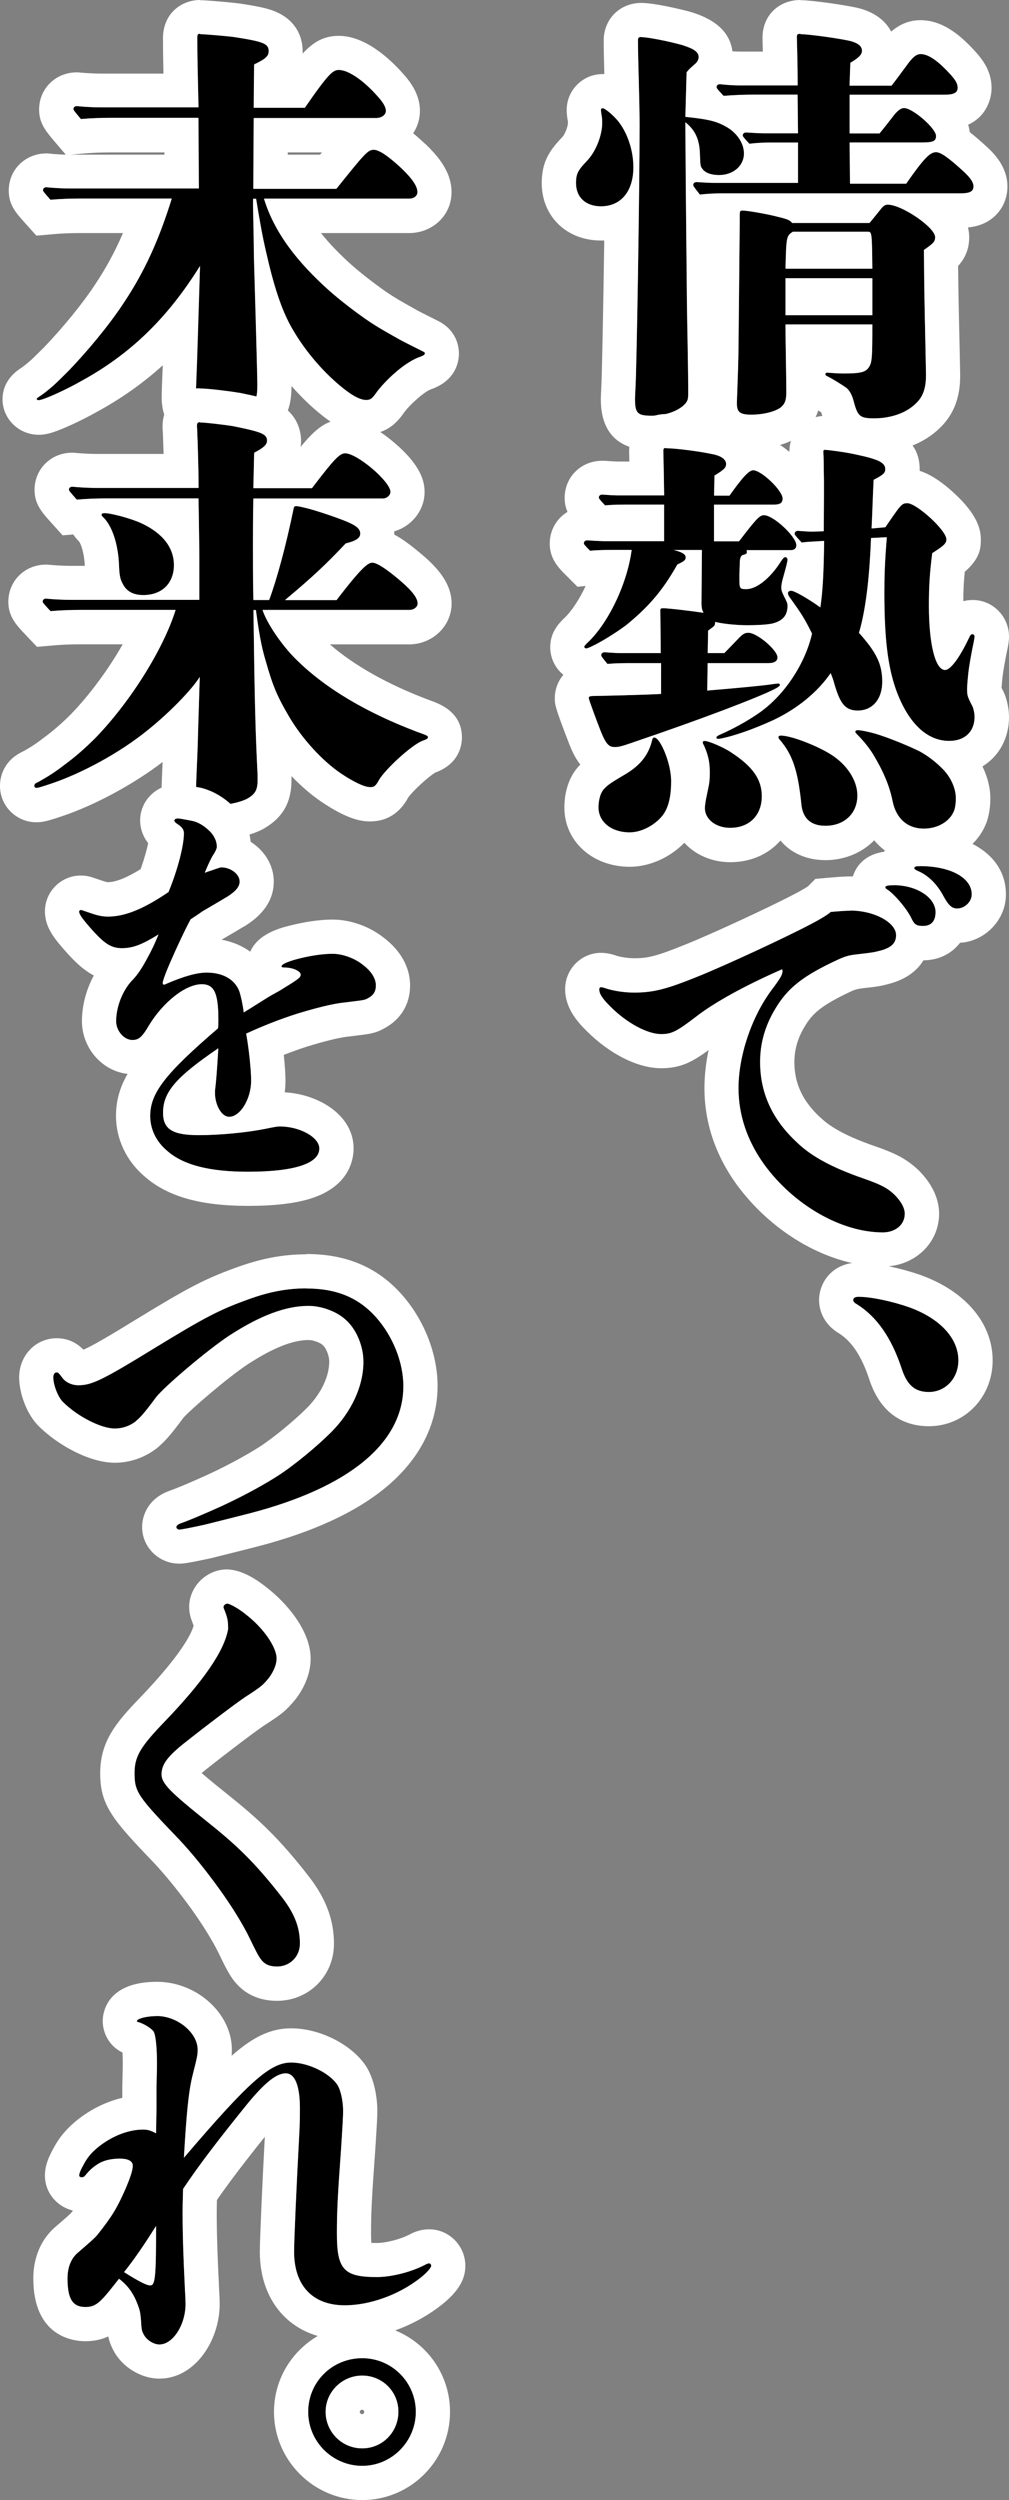 <?xml version="1.0" encoding="UTF-8"?><svg id="_レイヤー_2" xmlns="http://www.w3.org/2000/svg" viewBox="0 0 147.53 365.47"><rect x="0" y="0" width="147.53" height="365.47" fill="#808080" stroke="none"/><defs><style>.cls-1{fill:#000;}.cls-1,.cls-2{stroke-width:0px;}.cls-2{fill:#fff;}</style></defs><g id="_レイヤー_2-2"><path class="cls-1" d="M87.87,30.16c-2.25,0-3.65-1.34-3.65-3.4,0-1.34.3-1.88,1.52-3.16,1.34-1.34,2.31-3.77,2.31-5.65,0-.61-.06-.97-.12-1.28-.06-.43-.06-.49-.06-.61s.06-.24.24-.24c.36,0,1.58,1.03,2.31,1.94,1.34,1.7,2.19,4.25,2.19,6.69,0,3.52-1.82,5.71-4.74,5.71ZM100.2,17.09c3.52.36,4.68.67,6.2,1.58,1.46.91,2.37,2.37,2.37,3.77,0,1.82-1.58,3.16-3.65,3.16-1.09,0-2.01-.3-2.43-.91-.3-.36-.3-.49-.36-2.19-.06-2.07-.67-3.46-2.13-4.62,0,.97.06,9.97.24,26.98.06,4.19.18,8.99.18,12.64,0,.79-.06,1.09-.43,1.52-.91,1.03-2.86,1.76-4.92,1.76s-2.43-.36-2.43-2.43c0-.12,0-.36.06-1.46.18-2.74.61-29.17.61-38.59,0-3.71-.24-9.6-.24-12.4,0-.36.12-.49.49-.49.97,0,4.01.61,5.96,1.15,1.76.55,2.43,1.03,2.43,1.76,0,.43-.24.79-.61,1.09-.61.55-.79.67-1.15,1.15l-.18,6.5v.03ZM132.48,26.88c2.55-3.65,3.46-4.62,4.38-4.62.73,0,1.94.91,4.07,2.86,1.03.97,1.4,1.58,1.4,2.13,0,.73-.49,1.03-1.88,1.03h-34.84c-1.09,0-2.19.06-3.28.18-.91-1.15-.97-1.28-.97-1.4,0-.24.18-.43.49-.43.85.06,2.01.12,2.55.12h12.28v-5.9h-4.01c-1.03,0-2.07.06-3.1.18-.91-.97-.97-1.09-.97-1.22,0-.24.18-.43.49-.43.91.06,2.07.12,2.61.12h4.98l-.06-5.65h-6.38c-1.46,0-2.98.06-4.44.18-.97-1.03-1.03-1.15-1.03-1.28,0-.24.18-.43.49-.43.97.12,2.25.18,2.86.18h8.51c0-3.59-.12-6.62-.12-7.05s.12-.49.55-.49c1.28,0,6.02.67,7.41,1.03,1.03.3,1.58.73,1.58,1.4,0,.43-.24.91-1.7,1.76l-.12,3.34h6.14c.67-.85.97-1.28,2.19-2.92.91-1.28,1.46-1.7,2.07-1.7,1.09,0,2.43.91,4.13,2.73.97,1.03,1.28,1.58,1.28,2.19,0,.73-.55,1.03-1.88,1.03h-13.92v5.65h4.38c.55-.67.79-.97,1.88-2.37.67-.91,1.22-1.34,1.7-1.34,1.28,0,4.68,2.98,4.68,4.07,0,.79-.43.97-2.07.97h-10.57l.06,6.02h8.21l-.03.06ZM127.13,32.59c.67-.79.79-.97,1.64-2.01.36-.49.67-.67,1.03-.67,2.07,0,6.93,3.34,6.93,4.74,0,.67-.24.91-1.64,1.88.06,7.72.12,8.93.24,14.89l.06,3.04c.06,2.25-.43,3.52-1.46,4.5-1.4,1.4-3.65,2.19-6.14,2.19-2.01,0-2.37-.3-2.92-2.31-.24-.97-.55-1.64-1.09-2.13-.49-.36-2.25-1.46-2.8-1.7-.24-.12-.3-.18-.3-.3,0-.18.12-.24.3-.24.79.06,1.58.12,2.31.12,2.49,0,3.22-.18,3.71-.85.49-.73.55-1.15.55-6.32h-12.7c0,2.43.12,7.48.12,9.97,0,1.15-.24,1.7-.85,2.19-.85.61-2.55,1.03-4.25,1.03s-2.13-.36-2.13-1.7c0-.43.18-4.13.24-8.02l.18-18.6v-.79c0-.67.06-.73.43-.73.61,0,3.53.49,5.11.91,1.52.36,1.76.49,2.13.91,0,0,11.3,0,11.3,0ZM127.55,39.28c-.06-5.23-.06-5.41-.67-5.41h-10.94c-.97.61-.97.73-1.09,5.41,0,0,12.7,0,12.7,0ZM114.85,40.68v5.41h12.7v-5.41h-12.7Z"/><path class="cls-2" d="M117.04,5c1.28,0,6.02.67,7.41,1.03,1.03.3,1.58.73,1.58,1.4,0,.43-.24.91-1.7,1.76l-.12,3.34h6.14c.67-.85.97-1.28,2.19-2.92.91-1.28,1.46-1.7,2.07-1.7,1.09,0,2.43.91,4.13,2.73.97,1.03,1.28,1.58,1.28,2.19,0,.73-.55,1.03-1.88,1.03h-13.92v5.65h4.38c.55-.67.79-.97,1.88-2.37.67-.91,1.22-1.34,1.7-1.34,1.28,0,4.68,2.98,4.68,4.07,0,.79-.43.97-2.07.97h-10.57l.06,6.02h8.21c2.55-3.65,3.46-4.62,4.38-4.62.73,0,1.94.91,4.07,2.86,1.03.97,1.4,1.58,1.4,2.13,0,.73-.49,1.03-1.88,1.03h-34.85c-1.09,0-2.19.06-3.28.18-.91-1.15-.97-1.28-.97-1.4,0-.24.18-.43.49-.43.85.06,2.01.12,2.55.12h12.28v-5.9h-4.01c-1.03,0-2.07.06-3.1.18-.91-.97-.97-1.09-.97-1.22,0-.24.18-.43.49-.43.91.06,2.07.12,2.61.12h4.98l-.06-5.65h-6.38c-1.46,0-2.98.06-4.44.18-.97-1.03-1.03-1.15-1.03-1.28,0-.24.18-.43.49-.43.97.12,2.25.18,2.86.18h8.51c0-3.59-.12-6.62-.12-7.05s.12-.49.55-.49M93.76,5.43c.97,0,4.01.61,5.96,1.15,1.76.55,2.43,1.03,2.43,1.76,0,.43-.24.79-.61,1.09-.61.55-.79.67-1.15,1.15l-.18,6.5c3.52.36,4.68.67,6.2,1.58,1.46.91,2.37,2.37,2.37,3.77,0,1.82-1.58,3.16-3.65,3.16-1.09,0-2.01-.3-2.43-.91-.3-.36-.3-.49-.36-2.19-.06-2.07-.67-3.46-2.13-4.62,0,.97.06,9.97.24,26.98.06,4.19.18,8.99.18,12.64,0,.79-.06,1.09-.43,1.52-.91,1.03-2.86,1.76-4.92,1.76s-2.43-.36-2.43-2.43c0-.12,0-.36.06-1.46.18-2.74.61-29.17.61-38.59,0-3.71-.24-9.6-.24-12.4,0-.36.12-.49.49-.49M88.11,15.82c.36,0,1.58,1.03,2.31,1.94,1.34,1.7,2.19,4.25,2.19,6.69,0,3.52-1.82,5.71-4.74,5.71-2.25,0-3.65-1.34-3.65-3.4,0-1.34.3-1.88,1.52-3.16,1.34-1.34,2.31-3.77,2.31-5.65,0-.61-.06-.97-.12-1.28-.06-.43-.06-.49-.06-.61s.06-.24.24-.24M129.8,29.92c2.07,0,6.93,3.34,6.93,4.74,0,.67-.24.91-1.64,1.88.06,7.72.12,8.93.24,14.89l.06,3.04c.06,2.25-.43,3.52-1.46,4.5-1.4,1.4-3.65,2.19-6.14,2.19-2.01,0-2.37-.3-2.92-2.31-.24-.97-.55-1.64-1.09-2.13-.49-.36-2.25-1.46-2.8-1.7-.24-.12-.3-.18-.3-.3,0-.18.12-.24.3-.24.79.06,1.58.12,2.31.12,2.49,0,3.22-.18,3.71-.85.49-.73.55-1.15.55-6.32h-12.7c0,2.43.12,7.48.12,9.97,0,1.15-.24,1.7-.85,2.19-.85.61-2.55,1.03-4.25,1.03s-2.13-.36-2.13-1.7c0-.43.18-4.13.24-8.02l.18-18.6v-.79c0-.67.06-.73.43-.73.61,0,3.53.49,5.11.91,1.52.36,1.76.49,2.13.91h11.3c.67-.79.79-.97,1.64-2.01.36-.49.67-.67,1.03-.67M114.85,39.28h12.7c-.06-5.23-.06-5.41-.67-5.41h-10.94c-.97.61-.97.73-1.09,5.41M114.85,46.08h12.7v-5.41h-12.7v5.41M117.04,0c-3.21,0-5.55,2.31-5.55,5.49,0,.13,0,.46.02.95,0,.31.02.68.03,1.1h-3.44c-.22,0-.6-.01-1.01-.04-.34-2.67-2.32-4.58-5.9-5.69l-.06-.02-.06-.02c-1.49-.42-5.41-1.34-7.31-1.34-3.13,0-5.49,2.36-5.49,5.49,0,1.24.04,3.01.09,4.91h-.26c-2.89,0-5.24,2.35-5.24,5.24,0,.46.03.78.11,1.31l.02.14.03.14c.02.09.02.12.02.29,0,.58-.46,1.73-.85,2.12l-.04.04-.04.04c-1.84,1.93-2.9,3.63-2.9,6.61,0,4.87,3.64,8.4,8.65,8.4.16,0,.33,0,.49,0-.14,9.88-.34,19.96-.43,21.42v.06c-.06,1.14-.07,1.48-.07,1.74,0,4.86,2.57,7.43,7.43,7.43,3.37,0,6.49-1.18,8.42-3.18,1.04,1.73,2.98,3,6.17,3,2.76,0,5.44-.73,7.16-1.97l.11-.08.11-.08c1.36-1.09,2.04-2.37,2.38-3.5.15.09.3.19.45.28,1.16,4.13,3.47,5.89,7.71,5.89,3.8,0,7.3-1.31,9.62-3.6,2.79-2.67,3.04-5.97,2.97-8.22l-.06-3c-.03-1.41-.05-2.55-.08-3.58-.06-2.86-.11-4.76-.15-8.89.9-.99,1.62-2.31,1.62-4.2,0-.48-.06-.96-.18-1.43.86-.08,1.86-.3,2.81-.84,1.85-1.05,2.96-2.97,2.96-5.14,0-2.97-2.08-4.93-2.97-5.77l-.03-.03-.03-.02c-.87-.8-1.69-1.52-2.48-2.13-.04-.36-.12-.73-.23-1.09,2.62-1.19,3.42-3.7,3.42-5.36,0-2.47-1.27-4.16-2.63-5.61-1.86-2-4.45-4.31-7.77-4.31-1.85,0-3.25.78-4.28,1.67-.67-1.28-1.97-2.62-4.45-3.35l-.07-.02-.08-.02c-1.7-.44-6.91-1.2-8.68-1.2h0l.02-.02Z"/><path class="cls-1" d="M108.04,79.14c2.43-3.16,2.98-3.83,3.65-3.83,1.4,0,4.74,3.16,4.74,4.38,0,.43-.24.73-.79.73h-6.5c.06.12.06.24.06.36s-.12.24-.61.36c-.36.12-.43.73-.43,1.15,0,.49-.06,1.22-.06,2.01,0,1.76,0,1.82,1.03,1.82,1.52,0,3.46-1.64,4.86-3.77.43-.67.61-.91.85-.91.12,0,.3.18.3.36,0,.24-.12.79-.67,2.73-.12.43-.24.97-.24,1.34,0,.43.12.73.36,1.22.43.85.55,1.09.55,1.46,0,1.28-.55,2.19-2.25,2.61-.91.18-2.37.24-3.65.24-1.7,0-3.77-.24-4.68-.49,0,.36-.06.55-.3.73l-.73.55-.06,3.28h2.43l1.88-1.94c.79-.85,1.09-1.03,1.64-1.03,1.28,0,4.25,2.55,4.25,3.59,0,.55-.43.85-1.34.85h-8.87l-.06,4.01c5.17-.43,8.02-.73,8.93-.85.85-.12,1.28-.18,1.46-.18.12,0,.24.06.24.18,0,.18-.24.36-.85.67-2.55,1.28-10.88,4.44-19.63,7.41-2.13.73-2.86,1.03-3.65,1.03-.85,0-1.28-.36-2.07-2.31-.73-1.88-1.76-4.68-1.76-4.86,0-.24.24-.3.73-.3.73,0,8.14-.18,9.85-.3v-4.5h-4.19c-1.22,0-2.43,0-3.65.12-.85-1.03-.91-1.15-.91-1.28,0-.24.18-.43.49-.43.79.06,1.82.12,2.31.12h5.9c0-2.07-.06-5.23-.06-6.26,0-.24.12-.3.36-.3.85,0,4.38.43,5.96.67-.24-.43-.3-.79-.3-1.46l.06-7.72h-4.13c1.22.3,1.76.61,1.76,1.09,0,.36-.18.55-1.22,1.03-2.25,4.01-4.38,6.32-7.41,8.81-1.34,1.03-3.77,2.55-5.11,3.16-.36.18-.67.3-.85.3-.12,0-.24-.12-.24-.24s.12-.24.49-.61c2.98-2.8,5.77-8.51,6.44-13.55h-2.31c-1.22,0-2.55,0-3.77.12-.85-.85-.91-.97-.91-1.09,0-.24.18-.43.49-.43.91.06,2.07.12,2.61.12h8.63v-5.35h-4.98c-1.22,0-2.43,0-3.65.12-.85-.91-.91-1.03-.91-1.15,0-.24.18-.43.49-.43.79.06,1.82.12,2.31.12h6.75l-.06-3.65-.06-2.86c0-.3.06-.43.36-.43,1.52,0,5.1.49,6.75.85,1.34.24,2.07.79,2.07,1.46,0,.55-.3.85-1.7,1.7l-.06,2.92h2.25c1.94-2.73,2.86-3.71,3.46-3.71,1.22,0,4.31,2.98,4.31,4.13,0,.67-.36.91-1.34.91h-8.69v5.35h3.65v.05ZM96.98,119.07c-1.03,1.4-3.04,2.61-4.92,2.61-2.67,0-4.56-1.52-4.56-3.65,0-.97.24-2.19.91-2.8.43-.43.67-.67,2.73-1.88,2.13-1.22,3.59-2.67,4.19-5.1.06-.3.12-.43.36-.43.79,0,2.43,3.65,2.43,6.38,0,1.76-.24,3.59-1.15,4.86h0ZM106.77,121.02c-2.07,0-3.71-1.22-3.71-2.92,0-.18.06-.73.18-1.34l.36-1.76c.18-.79.18-1.58.18-2.19,0-1.52-.3-2.61-.85-3.83-.06-.12-.18-.3-.18-.43,0-.18.12-.24.3-.24.55,0,2.73.91,3.89,1.7,3.16,2.07,4.44,3.95,4.44,6.38,0,2.73-1.76,4.62-4.62,4.62h0ZM129.44,77.08c2.25-3.28,2.37-3.52,3.22-3.52,1.34,0,5.71,3.95,5.71,5.29,0,.61-.43.97-2.07,2.01-.36,2.86-.49,4.74-.49,7.66,0,5.53.91,9.42,2.37,9.42.73,0,2.01-1.58,3.46-4.62.24-.49.3-.61.55-.61.18,0,.3.18.3.36s-.18,1.09-.36,1.94c-.24,1.28-.43,2.31-.55,3.34-.06.55-.18,1.76-.18,2.31,0,.97,0,1.09.79,2.61.12.24.3.97.3,1.52,0,2.13-1.4,3.52-3.71,3.52-3.4,0-6.08-2.8-7.78-7.48-1.22-3.46-1.7-7.6-1.7-14.16,0-2.49.06-4.5.36-8.14l-2.31.12c-.18,4.62-.61,9.97-1.76,13.86,2.55,2.86,3.4,4.56,3.4,7.17,0,2.43-1.34,4.19-3.59,4.19-1.82,0-2.55-1.03-3.34-3.65-.18-.61-.18-.73-.61-1.82-1.88,2.73-4.8,5.17-8.39,6.87-2.8,1.28-5.65,2.31-7.84,2.73h-.24c-.18,0-.24-.06-.24-.18,0-.18.24-.3.67-.49,1.64-.73,3.59-1.76,5.29-2.92,4.01-2.67,7.05-7.48,8.02-11.79-1.15-2.31-1.52-2.86-3.34-5.41-.12-.18-.18-.36-.18-.49,0-.18.12-.36.49-.36.43,0,2.37,1.09,4.25,2.43.36-2.49.49-5.04.55-9.72l-.97.06c-.85.06-1.46.06-2.31.18-.97-1.03-1.03-1.15-1.03-1.28,0-.24.18-.43.49-.43.73.06,1.7.12,2.13.12l1.64-.06c0-3.28.06-6.5,0-8.75,0-2.13-.06-2.37-.06-2.92,0-.18.06-.24.3-.24.43,0,3.1.36,4.44.67,3.16.67,4.31,1.15,4.31,2.13,0,.61-.3.85-1.7,1.58-.12,2.31-.18,4.74-.3,7.11l2.01-.18v.02ZM120.69,120.72c-2.13,0-3.34-1.09-3.52-3.22-.49-4.8-1.28-7.17-3.1-9.3-.18-.18-.24-.3-.24-.43,0-.18.12-.24.36-.24,1.64,0,6.02,1.76,7.9,3.16,2.07,1.52,3.28,3.65,3.28,5.59,0,2.67-1.94,4.44-4.68,4.44ZM139.53,118.47c-.61,1.64-2.43,2.67-4.44,2.67-2.49,0-4.07-1.58-4.56-3.95-.49-2.49-1.52-4.62-2.55-6.38-.73-1.34-1.76-2.55-2.67-3.46-.12-.12-.24-.24-.24-.36,0-.18.12-.24.36-.24.49,0,1.58.24,2.49.49,2.07.61,5.1,1.88,6.56,2.61,1.22.67,2.31,1.52,3.34,2.55,1.15,1.15,1.94,2.8,1.94,4.31,0,.55-.06,1.22-.24,1.76h0Z"/><path class="cls-2" d="M97.35,65.53c1.52,0,5.1.49,6.75.85,1.34.24,2.07.79,2.07,1.46,0,.55-.3.85-1.7,1.7l-.06,2.92h2.25c1.94-2.73,2.86-3.71,3.46-3.71,1.22,0,4.31,2.98,4.31,4.13,0,.67-.36.91-1.34.91h-8.69v5.35h3.65c2.43-3.16,2.98-3.83,3.65-3.83,1.4,0,4.74,3.16,4.74,4.38,0,.43-.24.73-.79.73h-6.5c.06.12.06.24.06.36s-.12.24-.61.36c-.36.12-.43.73-.43,1.15,0,.49-.06,1.22-.06,2.01,0,1.76,0,1.82,1.03,1.82,1.52,0,3.46-1.64,4.86-3.77.43-.67.61-.91.85-.91.12,0,.3.18.3.36,0,.24-.12.79-.67,2.73-.12.43-.24.97-.24,1.34,0,.43.12.73.36,1.22.43.85.55,1.09.55,1.46,0,1.28-.55,2.19-2.25,2.61-.91.18-2.37.24-3.65.24-1.7,0-3.77-.24-4.68-.49,0,.36-.06.55-.3.73l-.73.55-.06,3.28h2.43l1.88-1.94c.79-.85,1.09-1.03,1.64-1.03,1.28,0,4.25,2.55,4.25,3.59,0,.55-.43.85-1.34.85h-8.87l-.06,4.01c5.17-.43,8.02-.73,8.93-.85.85-.12,1.28-.18,1.46-.18.12,0,.24.06.24.18,0,.18-.24.36-.85.67-2.55,1.28-10.88,4.44-19.63,7.41-2.13.73-2.86,1.03-3.65,1.03-.85,0-1.28-.36-2.07-2.31-.73-1.88-1.76-4.68-1.76-4.86,0-.24.24-.3.73-.3.73,0,8.14-.18,9.85-.3v-4.5h-4.19c-1.22,0-2.43,0-3.65.12-.85-1.03-.91-1.15-.91-1.28,0-.24.18-.43.49-.43.79.06,1.82.12,2.31.12h5.9c0-2.07-.06-5.23-.06-6.26,0-.24.12-.3.36-.3.85,0,4.38.43,5.96.67-.24-.43-.3-.79-.3-1.46l.06-7.72h-4.13c1.22.3,1.76.61,1.76,1.09,0,.36-.18.55-1.22,1.03-2.25,4.01-4.38,6.32-7.41,8.81-1.34,1.03-3.77,2.55-5.11,3.16-.36.18-.67.3-.85.3-.12,0-.24-.12-.24-.24s.12-.24.49-.61c2.98-2.8,5.77-8.51,6.44-13.55h-2.31c-1.22,0-2.55,0-3.77.12-.85-.85-.91-.97-.91-1.09,0-.24.18-.43.49-.43.91.06,2.07.12,2.61.12h8.63v-5.35h-4.98c-1.22,0-2.43,0-3.65.12-.85-.91-.91-1.03-.91-1.15,0-.24.18-.43.49-.43.79.06,1.82.12,2.31.12h6.75l-.06-3.65-.06-2.86c0-.3.06-.43.36-.43M120.69,65.77c.43,0,3.1.36,4.44.67,3.16.67,4.31,1.15,4.31,2.13,0,.61-.3.85-1.7,1.58-.12,2.31-.18,4.74-.3,7.11l2.01-.18c2.25-3.28,2.37-3.52,3.22-3.52,1.34,0,5.71,3.95,5.71,5.29,0,.61-.43.97-2.07,2.01-.36,2.86-.49,4.74-.49,7.66,0,5.53.91,9.42,2.37,9.42.73,0,2.01-1.58,3.46-4.62.24-.49.3-.61.55-.61.18,0,.3.18.3.36s-.18,1.09-.36,1.94c-.24,1.28-.43,2.31-.55,3.34-.06.55-.18,1.76-.18,2.31,0,.97,0,1.09.79,2.61.12.24.3.97.3,1.52,0,2.13-1.4,3.52-3.71,3.52-3.4,0-6.08-2.8-7.78-7.48-1.22-3.46-1.7-7.6-1.7-14.16,0-2.49.06-4.5.36-8.14l-2.31.12c-.18,4.62-.61,9.97-1.76,13.86,2.55,2.86,3.4,4.56,3.4,7.17,0,2.43-1.34,4.19-3.59,4.19-1.82,0-2.55-1.03-3.34-3.65-.18-.61-.18-.73-.61-1.82-1.88,2.73-4.8,5.17-8.39,6.87-2.8,1.28-5.65,2.31-7.84,2.73h-.24c-.18,0-.24-.06-.24-.18,0-.18.24-.3.67-.49,1.64-.73,3.59-1.76,5.29-2.92,4.01-2.67,7.05-7.48,8.02-11.79-1.15-2.31-1.52-2.86-3.34-5.41-.12-.18-.18-.36-.18-.49,0-.18.12-.36.49-.36.43,0,2.37,1.09,4.25,2.43.36-2.49.49-5.04.55-9.72l-.97.06c-.85.06-1.46.06-2.31.18-.97-1.03-1.03-1.15-1.03-1.28,0-.24.18-.43.49-.43.73.06,1.7.12,2.13.12l1.64-.06c0-3.28.06-6.5,0-8.75,0-2.13-.06-2.37-.06-2.92,0-.18.06-.24.3-.24M125.43,106.74c.49,0,1.58.24,2.49.49,2.07.61,5.1,1.88,6.56,2.61,1.22.67,2.31,1.52,3.34,2.55,1.15,1.15,1.94,2.8,1.94,4.31,0,.55-.06,1.22-.24,1.76-.61,1.64-2.43,2.67-4.44,2.67-2.49,0-4.07-1.58-4.56-3.95-.49-2.49-1.52-4.62-2.55-6.38-.73-1.34-1.76-2.55-2.67-3.46-.12-.12-.24-.24-.24-.36,0-.18.12-.24.36-.24M114.18,107.53c1.64,0,6.02,1.76,7.9,3.16,2.07,1.52,3.28,3.65,3.28,5.59,0,2.67-1.94,4.44-4.68,4.44-2.13,0-3.34-1.09-3.52-3.22-.49-4.8-1.28-7.17-3.1-9.3-.18-.18-.24-.3-.24-.43,0-.18.12-.24.36-.24M95.71,107.83c.79,0,2.43,3.65,2.43,6.38,0,1.76-.24,3.59-1.15,4.86-1.03,1.4-3.04,2.61-4.92,2.61-2.67,0-4.56-1.52-4.56-3.65,0-.97.24-2.19.91-2.8.43-.43.67-.67,2.73-1.88,2.13-1.22,3.59-2.67,4.19-5.1.06-.3.12-.43.36-.43M103.06,108.32c.55,0,2.73.91,3.89,1.7,3.16,2.07,4.44,3.95,4.44,6.38,0,2.73-1.76,4.62-4.62,4.62-2.07,0-3.71-1.22-3.71-2.92,0-.18.06-.73.18-1.34l.36-1.76c.18-.79.18-1.58.18-2.19,0-1.52-.3-2.61-.85-3.83-.06-.12-.18-.3-.18-.43,0-.18.12-.24.3-.24M97.35,60.53c-3.06,0-5.36,2.33-5.36,5.43v.11l.03,1.4h-1.66c-.26,0-1.09-.04-1.93-.11h-.38c-3.08-.01-5.49,2.37-5.49,5.42,0,.79.16,1.46.42,2.05-1.57.94-2.6,2.65-2.6,4.64,0,2.25,1.32,3.57,2.38,4.63l1.68,1.68,1.19-.12c-.95,2.03-2.1,3.74-3.11,4.69l-.06.05-.06.06c-.64.64-1.95,1.95-1.95,4.14,0,1.63.75,3.09,1.92,4.05-.83.97-1.25,2.2-1.25,3.42,0,.9,0,1.24,2.1,6.67v.04l.03.04c.29.73.77,1.89,1.6,2.95-2.02,2-2.33,4.78-2.33,6.29,0,4.93,4.11,8.65,9.56,8.65,2.88,0,5.87-1.34,7.98-3.51,1.58,1.74,3.99,2.84,6.73,2.84,3.02,0,5.6-1.19,7.32-3.17,1.51,1.82,3.81,2.87,6.6,2.87s5.37-1.1,7.11-2.9c1.75,2.11,4.32,3.33,7.29,3.33,4.14,0,7.81-2.39,9.13-5.94l.03-.08.03-.08c.41-1.24.5-2.5.5-3.34,0-1.57-.41-3.19-1.15-4.69,2.39-1.47,3.88-4.07,3.88-7.22,0-1.25-.33-2.76-.83-3.76l-.02-.04-.02-.04c-.09-.18-.17-.32-.22-.43.02-.31.07-.96.15-1.64.1-.83.26-1.73.48-2.9.42-1.95.46-2.41.46-2.94,0-2.96-2.38-5.36-5.3-5.36-.42,0-.89.05-1.38.17,0-1.61.07-2.86.21-4.29,2.35-2.04,2.35-3.62,2.35-4.74,0-1.37-.41-3.57-3.98-6.83-2.17-1.99-3.81-2.83-4.96-3.19v-.25c0-5.25-5.35-6.4-8.25-7.01-1.34-.3-4.46-.78-5.5-.78-2.97,0-5.3,2.3-5.3,5.24v.03c-2.72-2.3-4.61-2.3-5.27-2.3-.19,0-.38,0-.57.03-.96-1.05-2.41-1.91-4.46-2.3-1.78-.39-5.69-.95-7.74-.95h-.03Z"/><path class="cls-1" d="M124.33,133.11c3.52,0,6.69,1.76,6.69,3.59,0,1.15-.67,1.76-2.01,2.19-1.34.36-1.52.36-3.1.55-1.52.18-1.94.18-3.4.85-5.11,2.37-7.35,4.13-9.18,7.23-1.46,2.43-2.19,4.98-2.19,7.72,0,4.44,1.7,8.33,5.35,11.73,2.13,2.07,5.17,3.71,9.72,5.29,2.61.91,3.53,1.4,4.56,2.37.97.97,1.52,1.94,1.52,2.8,0,1.64-1.4,2.73-3.22,2.73-6.08,0-13.01-4.01-17.32-9.91-2.49-3.46-3.77-7.23-3.77-11.18,0-4.62,1.82-10.21,4.74-14.22,1.46-1.94,1.64-2.31,1.7-2.86l-.06-.3c-5.53,2.43-9.91,4.86-12.58,6.93-2.86,2.19-3.59,2.55-5.1,2.55-2.01,0-4.98-1.58-7.42-4.01-1.22-1.22-1.64-1.88-1.64-2.55,0-.18.12-.3.24-.3s.43.06.73.18c1.34.43,2.92.61,4.13.61,2.92,0,4.86-.55,9.36-2.37,4.07-1.64,12.7-5.65,16.29-7.54,1.09-.55,2.67-1.46,3.1-1.88,1.4-.12,2.19-.18,2.86-.18v-.02ZM136.79,133.35c0,1.34-.67,2.01-1.82,2.01-.97,0-1.28-.18-1.76-1.22-.73-1.46-2.61-3.59-3.52-4.13-.12-.06-.24-.18-.24-.3,0-.24.36-.3,1.28-.3,3.34,0,6.08,1.82,6.08,3.95h-.02ZM134.48,126.61c4.5,0,7.6,1.7,7.6,4.13,0,1.09-1.03,2.07-2.13,2.07-.79,0-1.28-.49-2.01-1.82-.91-1.7-2.19-3.04-3.83-3.71-.24-.12-.43-.24-.43-.36,0-.24.24-.3.79-.3h0Z"/><path class="cls-2" d="M134.48,126.61c4.5,0,7.6,1.7,7.6,4.13,0,1.09-1.03,2.07-2.13,2.07-.79,0-1.28-.49-2.01-1.82-.91-1.7-2.19-3.04-3.83-3.71-.24-.12-.43-.24-.43-.36,0-.24.24-.3.79-.3M130.71,129.4c3.34,0,6.08,1.82,6.08,3.95,0,1.34-.67,2.01-1.82,2.01-.97,0-1.28-.18-1.76-1.22-.73-1.46-2.61-3.59-3.52-4.13-.12-.06-.24-.18-.24-.3,0-.24.36-.3,1.28-.3M124.33,133.11c3.52,0,6.69,1.76,6.69,3.59,0,1.15-.67,1.76-2.01,2.19-1.34.36-1.52.36-3.1.55-1.52.18-1.94.18-3.4.85-5.11,2.37-7.35,4.13-9.18,7.23-1.46,2.43-2.19,4.98-2.19,7.72,0,4.44,1.7,8.33,5.35,11.73,2.13,2.07,5.17,3.71,9.72,5.29,2.61.91,3.53,1.4,4.56,2.37.97.97,1.52,1.94,1.52,2.8,0,1.64-1.4,2.73-3.22,2.73-6.08,0-13.01-4.01-17.32-9.91-2.49-3.46-3.77-7.23-3.77-11.18,0-4.62,1.82-10.21,4.74-14.22,1.46-1.94,1.64-2.31,1.7-2.86l-.06-.3c-5.53,2.43-9.91,4.86-12.58,6.93-2.86,2.19-3.59,2.55-5.1,2.55-2.01,0-4.98-1.58-7.42-4.01-1.22-1.22-1.64-1.88-1.64-2.55,0-.18.12-.3.24-.3s.43.06.73.18c1.34.43,2.92.61,4.13.61,2.92,0,4.86-.55,9.36-2.37,4.07-1.64,12.7-5.65,16.29-7.54,1.09-.55,2.67-1.46,3.1-1.88,1.4-.12,2.19-.18,2.86-.18M134.48,121.61c-.6,0-1.39.04-2.26.35-1.32.47-2.35,1.38-2.95,2.55-2.99.44-4.13,2.24-4.57,3.61h-.37c-.91,0-1.89.08-3.29.2l-1.82.16-1.11,1.11c-.34.23-1.18.72-1.97,1.12l-.04.02-.04.02c-3.61,1.9-12.04,5.8-15.83,7.32-4.3,1.74-5.52,2.01-7.49,2.01-.82,0-1.82-.14-2.52-.34-.55-.2-1.42-.45-2.35-.45-2.89,0-5.24,2.38-5.24,5.3s2.02,5,3.11,6.09c3.43,3.43,7.52,5.48,10.95,5.48,2.83,0,4.59-.95,6.92-2.66-.4,1.88-.61,3.76-.61,5.56,0,5.01,1.58,9.76,4.71,14.1,5.34,7.29,13.72,11.99,21.38,11.99,4.61,0,8.22-3.4,8.22-7.73,0-1.53-.52-3.86-2.98-6.33l-.05-.05-.06-.05c-1.78-1.67-3.46-2.45-6.34-3.45-3.83-1.33-6.34-2.65-7.89-4.15l-.04-.03-.04-.03c-2.57-2.39-3.76-4.96-3.76-8.07,0-1.81.48-3.49,1.48-5.15,1.14-1.94,2.41-3.14,6.99-5.27.39-.18.89-.3,1.49-.37l.4-.05.37-.04c1.42-.16,1.94-.23,3.45-.65l.1-.03.1-.03c2.36-.75,3.72-2.01,4.49-3.29,2.25,0,4.14-.98,5.35-2.56,3.68-.22,6.71-3.36,6.71-7.05,0-6.27-6.53-9.13-12.6-9.13h0v-.03Z"/><path class="cls-1" d="M135.82,203.49c-2.07,0-3.22-1.03-4.01-3.52-1.46-4.38-3.59-7.48-6.5-9.3-.43-.24-.55-.43-.55-.61,0-.3.24-.49.79-.49,1.82,0,4.92.67,7.35,1.52,4.56,1.64,7.23,4.56,7.23,7.78,0,2.61-1.88,4.62-4.32,4.62h.01Z"/><path class="cls-2" d="M125.55,189.57c1.82,0,4.92.67,7.35,1.52,4.56,1.64,7.23,4.56,7.23,7.78,0,2.61-1.88,4.62-4.32,4.62-2.07,0-3.22-1.03-4.01-3.52-1.46-4.38-3.59-7.48-6.5-9.3-.43-.24-.55-.43-.55-.61,0-.3.24-.49.79-.49M125.55,184.57c-3.76,0-5.79,2.83-5.79,5.49,0,.95.29,3.3,2.95,4.88,1.84,1.17,3.26,3.32,4.35,6.58,1.84,5.76,5.78,6.97,8.76,6.97,5.22,0,9.32-4.23,9.32-9.62s-3.94-10.11-10.54-12.48c-2.6-.91-6.38-1.81-9.05-1.81h0Z"/><path class="cls-1" d="M38.62,29.07c1.52,4.98,4.92,9.3,9.54,13.43,1.52,1.34,3.4,2.8,5.29,4.13,1.76,1.22,3.1,1.94,5.04,3.04.43.24,2.13,1.09,3.22,1.64.24.12.43.18.43.36s-.18.3-.67.49c-2.37.79-5.35,3.71-6.5,5.35-.49.67-.73.97-1.4.97-1.03,0-2.37-.85-3.89-2.13-2.25-1.88-4.86-4.74-6.81-8.08-1.76-2.92-2.92-6.87-3.95-11.43-.55-2.31-1.03-5.11-1.46-7.78h-.43c-.06.85.06,3.34.12,8.75.06,2.19.49,16.59.49,18.35,0,1.94-.12,2.49-1.4,3.28-1.15.67-2.49,1.03-4.07,1.03-2.55,0-3.52-.61-3.52-2.31,0-.91.06-2.25.12-3.89.06-1.4.18-5.35.49-15.38-4.74,7.6-10.15,12.88-17.38,16.83-1.7.97-3.89,2.01-5.17,2.49-.49.18-.85.3-1.03.3s-.3-.06-.3-.18.3-.3.67-.55c.36-.24.91-.67,1.76-1.4.67-.61,1.46-1.4,2.31-2.25,2.55-2.67,5.65-6.32,7.9-9.72,3.22-4.8,5.29-9.54,7.11-15.38h-13.43c-1.4,0-2.92.06-4.31.18-1.03-1.15-1.09-1.28-1.09-1.4,0-.24.18-.43.49-.43,1.15.12,2.67.18,3.4.18h18.9l-.06-10.33h-12.88c-1.4,0-2.92.06-4.31.18-1.03-1.22-1.09-1.34-1.09-1.46,0-.24.18-.43.49-.43,1.15.12,2.67.18,3.4.18h14.4c-.12-4.98-.18-7.78-.18-10.15,0-.49.06-.61.43-.61.67,0,4.19.3,5.04.43,4.31.67,4.98.97,4.98,2.07,0,.73-.49,1.15-2.13,1.94l-.06,6.32h7.48c3.52-5.1,4.13-5.53,4.98-5.53,1.34,0,3.52,1.46,5.53,3.71.97,1.03,1.34,1.76,1.34,2.25,0,.61-.61,1.09-1.46,1.09h-17.87l-.06,10.33h12.15c4.19-5.23,4.62-5.71,5.47-5.71.79,0,2.19.97,4.07,2.73,1.58,1.52,2.31,2.61,2.31,3.46,0,.55-.49.97-1.22.97h-21.21v.07Z"/><path class="cls-2" d="M29.26,5c.67,0,4.19.3,5.04.43,4.31.67,4.98.97,4.98,2.07,0,.73-.49,1.15-2.13,1.94l-.06,6.32h7.48c3.52-5.1,4.13-5.53,4.98-5.53,1.34,0,3.52,1.46,5.53,3.71.97,1.03,1.34,1.76,1.34,2.25,0,.61-.61,1.09-1.46,1.09h-17.87l-.06,10.33h12.15c4.19-5.23,4.62-5.71,5.47-5.71.79,0,2.19.97,4.07,2.73,1.58,1.52,2.31,2.61,2.31,3.46,0,.55-.49.97-1.22.97h-21.21c1.52,4.98,4.92,9.3,9.54,13.43,1.52,1.34,3.4,2.8,5.29,4.13,1.76,1.22,3.1,1.94,5.04,3.04.43.24,2.13,1.09,3.22,1.64.24.12.43.18.43.36s-.18.3-.67.49c-2.37.79-5.35,3.71-6.5,5.35-.49.67-.73.97-1.4.97-1.03,0-2.37-.85-3.89-2.13-2.25-1.88-4.86-4.74-6.81-8.08-1.76-2.92-2.92-6.87-3.95-11.43-.55-2.31-1.03-5.11-1.46-7.78h-.43c-.06.85.06,3.34.12,8.75.06,2.19.49,16.59.49,18.35,0,1.94-.12,2.49-1.4,3.28-1.15.67-2.49,1.03-4.07,1.03-2.55,0-3.52-.61-3.52-2.31,0-.91.06-2.25.12-3.89.06-1.4.18-5.35.49-15.38-4.74,7.6-10.15,12.88-17.38,16.83-1.7.97-3.89,2.01-5.17,2.49-.49.18-.85.3-1.03.3s-.3-.06-.3-.18.3-.3.67-.55c.36-.24.91-.67,1.76-1.4.67-.61,1.46-1.4,2.31-2.25,2.55-2.67,5.65-6.32,7.9-9.72,3.22-4.8,5.29-9.54,7.11-15.38h-13.43c-1.4,0-2.92.06-4.31.18-1.03-1.15-1.09-1.28-1.09-1.4,0-.24.18-.43.49-.43,1.15.12,2.67.18,3.4.18h18.9l-.06-10.33h-12.88c-1.4,0-2.92.06-4.31.18-1.03-1.22-1.09-1.34-1.09-1.46,0-.24.18-.43.49-.43,1.15.12,2.67.18,3.4.18h14.4c-.12-4.98-.18-7.78-.18-10.15,0-.49.06-.61.43-.61M29.26,0c-2.7,0-5.43,1.93-5.43,5.61,0,1.43.02,2.96.07,5.15h-9.29c-.57,0-1.93-.06-2.88-.15l-.26-.03h-.26c-3.08,0-5.49,2.38-5.49,5.43,0,2.01.96,3.14,2.28,4.7l1.62,1.9c-.67-.02-1.6-.07-2.33-.15l-.26-.03h-.26c-3.08,0-5.49,2.38-5.49,5.43,0,2.09,1.04,3.25,2.37,4.73l1.67,1.86,2.49-.22c1.21-.11,2.59-.16,3.88-.16h6.29c-1.19,2.77-2.52,5.2-4.12,7.59-1.8,2.73-4.53,6.08-7.33,9.02-.76.76-1.48,1.48-2.04,2-.85.73-1.17.95-1.23.99l-.11.08c-.69.45-2.78,1.83-2.78,4.63s2.33,5.18,5.3,5.18c1.04,0,1.91-.29,2.79-.62,1.65-.63,4.04-1.78,5.85-2.81,3.49-1.91,6.62-4.13,9.49-6.73-.01.28-.02.51-.03.69l-.04.98c-.05,1.28-.09,2.3-.09,3.12,0,1.71.61,7.31,8.52,7.31,2.41,0,4.62-.57,6.58-1.71l.06-.04.06-.04c3.36-2.08,3.74-4.72,3.76-7.28,1.21,1.37,2.5,2.65,3.82,3.76,1.94,1.63,4.3,3.29,7.1,3.29,3.24,0,4.78-2.12,5.44-3.03l.02-.03.02-.03c.89-1.26,3.09-3.18,3.99-3.48l.09-.03.09-.03c3.53-1.33,3.91-4.06,3.91-5.17,0-.99-.31-3.44-3.16-4.82-.81-.41-2.65-1.32-3.01-1.53l-.51-.29c-1.64-.92-2.73-1.53-4.14-2.5-1.82-1.29-3.54-2.64-4.85-3.79-1.8-1.61-3.29-3.16-4.5-4.68h12.87c3.49,0,6.22-2.62,6.22-5.97,0-2.97-1.94-5.24-3.84-7.07l-.03-.02-.03-.02c-.59-.55-1.15-1.05-1.71-1.51.63-.94.99-2.07.99-3.28,0-2.49-1.5-4.39-2.65-5.63-1.81-2.01-5.37-5.33-9.22-5.33-2.17,0-3.71.89-5.28,2.59v-.32c0-2.64-1.44-4.75-3.94-5.8-1.23-.52-2.75-.81-5.28-1.2h-.06c-.89-.13-4.7-.48-5.75-.48h0l.04-.03ZM42.07,22.28h5l-.27.33h-4.73v-.33h0ZM10.32,22.61l1.93-.17c1.21-.11,2.59-.16,3.88-.16h7.91v.33h-13.73.01Z"/><path class="cls-1" d="M38.38,89.17c.67,2.01,2.8,5.1,4.8,7.11,4.44,4.44,10.58,7.96,17.81,10.7,1.34.49,1.58.55,1.58.79,0,.18-.18.3-.73.49-1.58.55-5.53,4.19-6.44,5.77-.49.91-.73,1.03-1.28,1.03-.91,0-2.55-.85-4.19-1.94-2.73-1.82-5.77-5.1-7.72-8.45-1.64-2.8-2.31-4.31-3.34-7.96-.43-1.46-.85-2.92-1.46-7.54h-.36c.18,13.86.3,17.56.55,22.97.06.91.06,1.4.06,1.88,0,1.46-.36,2.07-1.52,2.73-1.03.55-3.04.97-4.68.97-1.88,0-2.8-.73-2.8-2.25,0-.79.06-2.07.12-3.52.06-1.34.12-2.73.18-5.23l.24-7.78c-1.03,1.7-4.25,5.1-7.6,7.78-4.25,3.46-9.85,6.38-13.98,7.78-.91.3-1.28.43-1.7.55-.43.12-.49.12-.61.12-.18,0-.3-.12-.3-.3s.06-.3.3-.43c.24-.12.49-.24.79-.43,1.09-.61,2.19-1.34,3.28-2.19,1.58-1.15,3.1-2.49,4.5-3.89,5.04-5.17,9.97-12.94,11.79-18.78h-13.98c-1.4,0-2.92.06-4.31.18-1.09-1.15-1.15-1.28-1.15-1.4,0-.24.18-.43.49-.43,1.15.12,2.73.18,3.46.18h18.96v-5.71c0-1.88-.06-5.1-.12-9.12h-13.55c-1.4,0-2.86.06-4.25.18-1.09-1.22-1.15-1.34-1.15-1.46,0-.24.18-.43.49-.43,1.15.12,2.73.18,3.46.18h15.01c0-3.04-.18-8.08-.24-9.06,0-.43.12-.55.43-.55.79,0,3.83.36,4.92.55,4.19.85,4.92,1.15,4.92,2.13,0,.67-.73,1.15-1.88,1.76l-.12,5.17h8.57c3.28-4.31,4.07-5.1,4.86-5.1,1.76,0,6.62,4.13,6.62,5.65,0,.49-.55.97-1.09.97h-18.96c-.06,3.1-.06,5.53-.06,7.05,0,1.7,0,4.38.06,7.78h2.31c1.09-2.92,2.43-7.78,3.59-13.43.06-.24.18-.3.36-.3.12,0,.55.06,1.28.24,1.34.3,4.62,1.4,6.08,2.01,1.46.61,2.01,1.09,2.01,1.76s-.61,1.09-2.13,1.46c-2.86,3.04-4.86,4.92-8.87,8.27h7.54c3.71-4.86,4.62-5.47,5.23-5.47.67,0,2.07.91,4.13,2.67,1.64,1.4,2.49,2.49,2.49,3.28,0,.55-.55.97-1.22.97h-21.45l-.03.04ZM20.93,86.98c-1.52,0-2.43-.61-2.92-1.52-.36-.67-.55-1.03-.61-2.86-.12-3.1-1.03-5.77-2.31-6.99-.18-.18-.24-.24-.24-.36,0-.18.12-.24.43-.24.97,0,3.89.79,5.35,1.46,3.16,1.46,4.8,3.59,4.8,6.14s-1.64,4.38-4.5,4.38h0Z"/><path class="cls-2" d="M29.2,61.76c.79,0,3.83.36,4.92.55,4.19.85,4.92,1.15,4.92,2.13,0,.67-.73,1.15-1.88,1.76l-.12,5.17h8.57c3.28-4.31,4.07-5.1,4.86-5.1,1.76,0,6.62,4.13,6.62,5.65,0,.49-.55.97-1.09.97h-18.96c-.06,3.1-.06,5.53-.06,7.05,0,1.7,0,4.38.06,7.78h2.31c1.09-2.92,2.43-7.78,3.59-13.43.06-.24.18-.3.36-.3.12,0,.55.06,1.28.24,1.34.3,4.62,1.4,6.08,2.01,1.46.61,2.01,1.09,2.01,1.76s-.61,1.09-2.13,1.46c-2.86,3.04-4.86,4.92-8.87,8.27h7.54c3.71-4.86,4.62-5.47,5.23-5.47.67,0,2.07.91,4.13,2.67,1.64,1.4,2.49,2.49,2.49,3.28,0,.55-.55.97-1.22.97h-21.45c.67,2.01,2.8,5.1,4.8,7.11,4.44,4.44,10.58,7.96,17.81,10.7,1.34.49,1.58.55,1.58.79,0,.18-.18.3-.73.49-1.58.55-5.53,4.19-6.44,5.77-.49.91-.73,1.03-1.28,1.03-.91,0-2.55-.85-4.19-1.94-2.73-1.82-5.77-5.1-7.72-8.45-1.64-2.8-2.31-4.31-3.34-7.96-.43-1.46-.85-2.92-1.46-7.54h-.36c.18,13.86.3,17.56.55,22.97.06.91.06,1.4.06,1.88,0,1.46-.36,2.07-1.52,2.73-1.03.55-3.04.97-4.68.97-1.88,0-2.8-.73-2.8-2.25,0-.79.06-2.07.12-3.52.06-1.34.12-2.73.18-5.23l.24-7.78c-1.03,1.7-4.25,5.1-7.6,7.78-4.25,3.46-9.85,6.38-13.98,7.78-.91.3-1.28.43-1.7.55-.43.12-.49.12-.61.12-.18,0-.3-.12-.3-.3s.06-.3.3-.43c.24-.12.49-.24.79-.43,1.09-.61,2.19-1.34,3.28-2.19,1.58-1.15,3.1-2.49,4.5-3.89,5.04-5.17,9.97-12.94,11.79-18.78h-13.98c-1.4,0-2.92.06-4.31.18-1.09-1.15-1.15-1.28-1.15-1.4,0-.24.18-.43.49-.43,1.15.12,2.73.18,3.46.18h18.96v-5.71c0-1.88-.06-5.1-.12-9.12h-13.55c-1.4,0-2.86.06-4.25.18-1.09-1.22-1.15-1.34-1.15-1.46,0-.24.18-.43.49-.43,1.15.12,2.73.18,3.46.18h15.01c0-3.04-.18-8.08-.24-9.06,0-.43.12-.55.43-.55M15.28,75.01c.97,0,3.89.79,5.35,1.46,3.16,1.46,4.8,3.59,4.8,6.14s-1.64,4.38-4.5,4.38c-1.52,0-2.43-.61-2.92-1.52-.36-.67-.55-1.03-.61-2.86-.12-3.1-1.03-5.77-2.31-6.99-.18-.18-.24-.24-.24-.36,0-.18.12-.24.43-.24M29.2,56.76c-3.09,0-5.43,2.38-5.43,5.55v.31c.04.46.1,1.98.15,3.74h-9.92c-.6,0-1.99-.06-2.94-.15l-.26-.03h-.26c-3.08,0-5.49,2.38-5.49,5.43,0,2.09,1.08,3.29,2.44,4.8l1.67,1.85,1.55-.13c.33.5.67.84.85,1.03l.02.02c.25.35.73,1.61.82,3.54h-2.23c-.6,0-1.99-.06-2.94-.15l-.26-.03h-.26c-3.08,0-5.49,2.38-5.49,5.43,0,2.17,1.17,3.41,2.53,4.84l1.66,1.75,2.4-.21c1.21-.11,2.59-.16,3.88-.16h6.25c-2.07,3.64-4.83,7.4-7.62,10.27-1.3,1.3-2.61,2.43-3.89,3.37l-.06.04-.06.05c-.89.69-1.77,1.28-2.64,1.76l-.08.04-.07.04c-.13.08-.24.13-.45.24-1.92.96-3.07,2.79-3.07,4.9,0,2.92,2.38,5.3,5.3,5.3.74,0,1.29-.12,1.98-.31.53-.15.96-.29,1.9-.61,4.78-1.62,10.37-4.65,14.6-7.89,0,.12-.01.24-.02.36l-.03.68c-.05,1.23-.1,2.3-.1,3.07,0,3.61,2.41,7.25,7.8,7.25,1.89,0,4.86-.41,7.02-1.55l.08-.04.08-.05c2.74-1.59,4.01-3.83,4.01-7.06v-.59c1.45,1.5,2.99,2.83,4.51,3.84,3.7,2.47,5.67,2.78,6.97,2.78,3.53,0,5.04-2.49,5.6-3.52.63-.91,2.99-3.07,3.94-3.62,3.52-1.29,3.9-4.01,3.9-5.14,0-3.73-3.28-4.91-4.51-5.36l-.33-.12c-6.01-2.27-10.86-5-14.47-8.12h11.58c3.43,0,6.22-2.68,6.22-5.97,0-3.07-2.27-5.4-4.25-7.09-1.67-1.42-2.98-2.39-4.14-3v-.47c2.53-.72,4.44-3.06,4.44-5.74,0-1.48-.46-3.84-4.41-7.2-2.69-2.29-5.12-3.45-7.22-3.45-2.61,0-4.28,1.35-6.49,4.05.04-.28.06-.57.06-.87,0-1.21-.38-4.18-3.91-5.7-1.14-.49-2.59-.83-5.02-1.33l-.09-.02h-.09c-.92-.17-4.42-.63-5.74-.63h0l.03-.02Z"/><path class="cls-1" d="M39.04,145.87c.49-.3,1.15-.67,1.82-1.03,2.86-1.76,3.1-1.94,3.1-2.37s-.91-.97-2.19-1.03c-.55,0-.61-.06-.61-.18,0-.36,1.34-.85,2.92-1.22,1.52-.36,3.16-.61,4.56-.61s3.16.61,4.38,1.58c1.15.85,1.94,1.94,1.94,3.04,0,.97-.43,1.52-1.28,1.94-.43.24-.79.24-3.22.55-1.88.18-4.38.85-6.99,1.64-2.49.79-5.1,1.82-7.48,2.92.36,1.88.73,5.23.73,6.87,0,2.67-1.58,5.29-3.22,5.29-1.09,0-2.07-1.7-2.07-3.52,0-.24,0-.36.06-.79.06-.43.24-2.31.43-5.71-6.14,4.19-8.08,6.38-8.08,9.42,0,2.43,1.4,3.28,5.23,3.28,3.04,0,6.87-.36,9.66-.91,1.76-.36,1.88-.36,2.19-.36,2.92,0,5.77,1.58,5.77,3.22,0,2.19-3.59,3.4-10.45,3.4-5.59,0-9.48-.97-11.85-3.1-1.58-1.34-2.43-3.16-2.43-5.04,0-3.34,2.13-6.14,9.91-12.82.06-.36.06-.91.06-1.22,0-3.95-.61-5.23-2.43-5.23-2.37,0-5.65,2.61-7.72,6.02-1.03,1.76-1.52,2.13-2.43,2.13-1.22,0-2.37-1.34-2.37-2.73,0-2.07.91-4.5,2.37-6.02.79-.79,1.52-1.94,2.25-3.34.55-.97,1.09-2.13,1.58-3.34-2.37,1.46-3.71,2.01-5.35,2.01-1.52,0-2.49-.61-4.25-2.55-1.46-1.64-2.01-2.37-2.01-2.8,0-.12.12-.24.24-.24s.24.06.43.12c1.46.49,2.31.85,3.53.85,2.43,0,5.1-1.03,8.87-3.59,1.4-3.4,2.25-6.87,2.25-8.57,0-.61-.36-.97-.91-1.34-.3-.18-.49-.36-.49-.55s.24-.3.49-.3,1.22.18,2.13.36c.85.18,1.64.67,2.31,1.28.79.67,1.28,1.58,1.28,2.49,0,.3-.12.61-.67,1.46-.24.43-.73,1.46-1.09,2.37.43-.18,1.09-.36,1.58-.55.36-.12.67-.24.85-.24,1.34,0,2.67.97,2.67,2.07,0,.67-.43,1.34-1.76,2.19-1.03.61-2.86,1.7-3.71,2.19-.49.36-1.15.79-1.7,1.15-.91,1.7-2.01,4.07-2.86,6.02-.73,1.64-1.22,2.98-1.22,3.28,0,.12.06.24.18.24s.24-.06.49-.18c2.55-1.09,4.38-1.58,5.77-1.58,2.31,0,4.07.97,4.74,2.67.18.49.49,1.76.67,3.16l3.4-2.13v-.02Z"/><path class="cls-2" d="M25.98,119.62c.24,0,1.22.18,2.13.36.85.18,1.64.67,2.31,1.28.79.67,1.28,1.58,1.28,2.49,0,.3-.12.61-.67,1.46-.24.43-.73,1.46-1.09,2.37.43-.18,1.09-.36,1.58-.55.36-.12.67-.24.85-.24,1.34,0,2.67.97,2.67,2.07,0,.67-.43,1.34-1.76,2.19-1.03.61-2.86,1.7-3.71,2.19-.49.36-1.15.79-1.7,1.15-.91,1.7-2.01,4.07-2.86,6.02-.73,1.64-1.22,2.98-1.22,3.28,0,.12.06.24.18.24s.24-.06.49-.18c2.55-1.09,4.38-1.58,5.77-1.58,2.31,0,4.07.97,4.74,2.67.18.49.49,1.76.67,3.16l3.4-2.13c.49-.3,1.15-.67,1.82-1.03,2.86-1.76,3.1-1.94,3.1-2.37s-.91-.97-2.19-1.03c-.55,0-.61-.06-.61-.18,0-.36,1.34-.85,2.92-1.22,1.52-.36,3.16-.61,4.56-.61s3.16.61,4.38,1.58c1.15.85,1.94,1.94,1.94,3.04,0,.97-.43,1.52-1.28,1.94-.43.24-.79.24-3.22.55-1.88.18-4.38.85-6.99,1.64-2.49.79-5.1,1.82-7.48,2.92.36,1.88.73,5.23.73,6.87,0,2.67-1.58,5.29-3.22,5.29-1.09,0-2.07-1.7-2.07-3.52,0-.24,0-.36.06-.79.06-.43.24-2.31.43-5.71-6.14,4.19-8.08,6.38-8.08,9.42,0,2.43,1.4,3.28,5.23,3.28,3.04,0,6.87-.36,9.66-.91,1.76-.36,1.88-.36,2.19-.36,2.92,0,5.77,1.58,5.77,3.22,0,2.19-3.59,3.4-10.45,3.4-5.59,0-9.48-.97-11.85-3.1-1.58-1.34-2.43-3.16-2.43-5.04,0-3.34,2.13-6.14,9.91-12.82.06-.36.06-.91.06-1.22,0-3.95-.61-5.23-2.43-5.23-2.37,0-5.65,2.61-7.72,6.02-1.03,1.76-1.52,2.13-2.43,2.13-1.22,0-2.37-1.34-2.37-2.73,0-2.07.91-4.5,2.37-6.02.79-.79,1.52-1.94,2.25-3.34.55-.97,1.09-2.13,1.58-3.34-2.37,1.46-3.71,2.01-5.35,2.01-1.52,0-2.49-.61-4.25-2.55-1.46-1.64-2.01-2.37-2.01-2.8,0-.12.12-.24.24-.24s.24.06.43.12c1.46.49,2.31.85,3.53.85,2.43,0,5.1-1.03,8.87-3.59,1.4-3.4,2.25-6.87,2.25-8.57,0-.61-.36-.97-.91-1.34-.3-.18-.49-.36-.49-.55s.24-.3.49-.3M25.98,114.62c-3.02,0-5.49,2.38-5.49,5.3,0,.66.14,2.04,1.18,3.34-.21.97-.57,2.29-1.11,3.8-2.07,1.27-3.64,1.9-4.79,1.9-.18,0-.5-.1-1.29-.37-.21-.07-.42-.14-.66-.22-.3-.11-1.03-.38-2.01-.38-2.89,0-5.24,2.35-5.24,5.24,0,2.44,1.52,4.15,3.27,6.12,1.08,1.19,2.3,2.42,3.88,3.25-1.11,2.04-1.74,4.41-1.74,6.68,0,3.95,2.99,7.32,6.68,7.7-1.15,1.98-1.7,3.95-1.7,6.16,0,3.35,1.51,6.56,4.15,8.81,3.33,2.95,8.14,4.33,15.14,4.33,3.99,0,7.05-.37,9.36-1.13,5.5-1.81,6.09-5.69,6.09-7.27,0-4.85-5.1-7.93-10.07-8.2.07-.55.11-1.11.11-1.7,0-1.01-.1-2.39-.25-3.77,1.18-.46,2.35-.88,3.47-1.24,1.81-.55,4.38-1.28,5.99-1.44h.07l.07-.02,1.14-.14c1.69-.2,2.65-.32,3.81-.96,2.53-1.31,3.92-3.56,3.92-6.36,0-2.64-1.38-5.12-3.9-7.01-2.09-1.64-4.85-2.61-7.42-2.61-2.16,0-4.31.41-5.73.75-1.63.38-5.11,1.18-6.32,3.94-1.19-.86-2.61-1.46-4.19-1.75.57-.33,1.35-.8,2.09-1.23.48-.29.94-.56,1.31-.77l.08-.04.07-.05c2.71-1.72,4.08-3.88,4.08-6.41,0-2.38-1.35-4.53-3.38-5.81-.19-2.09-1.24-4.07-2.94-5.54-1.37-1.23-2.95-2.06-4.56-2.41h-.06c-1.97-.41-2.55-.47-3.11-.47h0v-.02Z"/><path class="cls-1" d="M19.9,207.74c-.91.73-2.01,1.09-3.1,1.09-2.01,0-5.47-1.76-7.6-3.89-.73-.73-1.4-2.49-1.4-3.59,0-.43.18-.73.49-.73.18,0,.3.06.79.73.49.73,1.46,1.15,2.37,1.15,1.94,0,3.4-.67,11.12-5.41,7.35-4.5,9.48-5.59,13.49-7.05,3.28-1.22,5.96-1.7,8.75-1.7,4.38,0,7.6,1.34,10.15,4.19,2.49,2.8,4.01,6.62,4.01,10.09,0,8.33-7.96,14.83-22.49,18.6-2.13.55-4.56,1.15-6.5,1.64-1.94.43-3.46.73-3.77.73-.24,0-.43-.18-.43-.36s.12-.36.61-.55c1.52-.55,3.04-1.22,4.56-1.88,3.77-1.64,7.35-3.59,9.72-5.11,2.43-1.58,5.71-4.31,7.72-6.32,3.04-3.04,4.74-6.81,4.74-10.33,0-2.25-1.03-4.74-2.55-6.08-1.28-1.22-3.52-2.07-5.47-2.07-3.34,0-7.05,1.4-11.55,4.31-3.16,2.07-9.54,7.48-10.76,9.06-1.88,2.55-2.31,2.92-2.92,3.46l.02.02Z"/><path class="cls-2" d="M44.82,188.36c4.38,0,7.6,1.34,10.15,4.19,2.49,2.8,4.01,6.62,4.01,10.09,0,8.33-7.96,14.83-22.49,18.6-2.13.55-4.56,1.15-6.5,1.64-1.94.43-3.46.73-3.77.73-.24,0-.43-.18-.43-.36s.12-.36.61-.55c1.52-.55,3.04-1.22,4.56-1.88,3.77-1.64,7.35-3.59,9.72-5.11,2.43-1.58,5.71-4.31,7.72-6.32,3.04-3.04,4.74-6.81,4.74-10.33,0-2.25-1.03-4.74-2.55-6.08-1.28-1.22-3.52-2.07-5.47-2.07-3.34,0-7.05,1.4-11.55,4.31-3.16,2.07-9.54,7.48-10.76,9.06-1.88,2.55-2.31,2.92-2.92,3.46-.91.73-2.01,1.09-3.1,1.09-2.01,0-5.47-1.76-7.6-3.89-.73-.73-1.4-2.49-1.4-3.59,0-.43.18-.73.49-.73.18,0,.3.06.79.73.49.73,1.46,1.15,2.37,1.15,1.94,0,3.4-.67,11.12-5.41,7.35-4.5,9.48-5.59,13.49-7.05,3.28-1.22,5.96-1.7,8.75-1.7M44.82,183.36c-3.49,0-6.73.62-10.49,2.01-4.4,1.6-6.82,2.86-14.36,7.47-3.82,2.35-6.46,3.91-7.77,4.46-.81-.82-2.06-1.67-3.91-1.67-3.08,0-5.49,2.52-5.49,5.73,0,2.12.98,5.24,2.86,7.12,2.66,2.66,7.34,5.35,11.13,5.35,2.25,0,4.46-.78,6.22-2.19l.11-.09.11-.1c.99-.89,1.65-1.58,3.55-4.15.99-1.18,6.66-6.04,9.52-7.91,3.63-2.35,6.51-3.5,8.81-3.5.74,0,1.74.42,2.02.69l.07.07.08.07c.34.3.86,1.38.86,2.32,0,2.2-1.22,4.74-3.28,6.8-1.88,1.88-4.91,4.37-6.91,5.66-1.86,1.19-5.22,3.07-9,4.71-1.5.66-2.9,1.27-4.26,1.76h-.03l-.03.02c-2.84,1.07-3.85,3.4-3.85,5.23,0,2.96,2.43,5.36,5.43,5.36.52,0,.97,0,4.84-.84l.07-.02.07-.02c1.97-.49,4.41-1.1,6.54-1.65,7.97-2.07,14.23-4.95,18.63-8.57,4.98-4.11,7.62-9.25,7.62-14.87,0-4.69-1.97-9.71-5.28-13.42-3.53-3.95-8.07-5.87-13.88-5.87h0v.04Z"/><path class="cls-1" d="M32.85,235.45c-.12-.3-.18-.43-.18-.55,0-.24.3-.49.55-.49.36,0,1.7.73,2.73,1.58,2.61,2.01,4.5,4.8,4.5,6.44,0,.91-.43,1.88-1.09,2.8-.85,1.03-.97,1.22-3.52,2.86-1.82,1.22-8.14,6.08-9.66,7.35-1.82,1.58-2.55,2.61-2.55,3.95s1.4,2.67,6.56,6.81c4.19,3.34,6.99,5.9,11.12,11.24,2.01,2.61,2.55,4.68,2.55,6.69,0,1.88-1.46,3.34-3.34,3.34-.97,0-1.7-.24-2.25-.91-.43-.49-.91-1.46-1.76-3.22-.97-2.01-2.61-4.68-4.5-7.29-1.88-2.61-3.95-5.17-5.83-7.17-6.02-6.26-6.5-6.93-6.5-9.66,0-2.43.79-3.83,4.5-7.66,5.53-5.77,8.63-10.21,9.18-13.43,0-1.15-.06-1.52-.49-2.67h-.02Z"/><path class="cls-2" d="M33.21,234.42c.36,0,1.7.73,2.73,1.58,2.61,2.01,4.5,4.8,4.5,6.44,0,.91-.43,1.88-1.09,2.8-.85,1.03-.97,1.22-3.52,2.86-1.82,1.22-8.14,6.08-9.66,7.35-1.82,1.58-2.55,2.61-2.55,3.95s1.4,2.67,6.56,6.81c4.19,3.34,6.99,5.9,11.12,11.24,2.01,2.61,2.55,4.68,2.55,6.69,0,1.88-1.46,3.34-3.34,3.34-.97,0-1.7-.24-2.25-.91-.43-.49-.91-1.46-1.76-3.22-.97-2.01-2.61-4.68-4.5-7.29-1.88-2.61-3.95-5.17-5.83-7.17-6.02-6.26-6.5-6.93-6.5-9.66,0-2.43.79-3.83,4.5-7.66,5.53-5.77,8.63-10.21,9.18-13.43,0-1.15-.06-1.52-.49-2.67-.12-.3-.18-.43-.18-.55,0-.24.3-.49.55-.49M33.21,229.42c-3.01,0-5.55,2.51-5.55,5.49,0,1.08.32,1.87.49,2.29l.02.06c.08.22.12.34.14.4-.36,1.24-1.85,4.26-7.77,10.45-3.55,3.67-5.89,6.43-5.89,11.12s1.83,6.81,7.88,13.11c1.69,1.81,3.61,4.17,5.4,6.65,1.68,2.33,3.19,4.78,4.05,6.55.99,2.06,1.61,3.29,2.44,4.27,1.04,1.24,2.92,2.68,6.07,2.68,4.68,0,8.34-3.66,8.34-8.34,0-3.45-1.14-6.54-3.59-9.73-4.37-5.65-7.46-8.51-11.97-12.11-.89-.71-2.58-2.07-3.79-3.12,1.62-1.34,7.44-5.81,9.06-6.9,2.68-1.72,3.33-2.26,4.59-3.79l.06-.07.09-.11.08-.11c1.35-1.84,2.06-3.83,2.06-5.75,0-4-3.42-8.06-6.39-10.36-1.25-1.02-3.62-2.67-5.85-2.67h.03Z"/><path class="cls-1" d="M22.94,302.55c.06-3.16-.18-5.11-.49-5.59-.3-.43-1.34-1.09-2.13-1.34-.24-.06-.3-.06-.3-.18,0-.36,1.46-.73,2.92-.73,2.98,0,5.96,2.43,5.96,4.92,0,.79-.06,1.03-.73,3.71-.61,2.43-.91,5.71-1.28,12.09,9.54-11.18,12.64-13.92,15.68-13.92,2.55,0,5.71,1.58,6.81,3.34.49.85.79,2.43.79,3.71,0,.73-.06,1.88-.3,5.59-.49,6.81-.61,9-.61,12.34,0,5.23.97,6.38,5.83,6.38,2.25,0,5.23-.79,7.23-1.88.12-.06.3-.12.43-.12.18,0,.3.18.3.36,0,.3-.73,1.09-1.58,1.76-3.16,2.49-7.41,4.01-11.06,4.01-4.68,0-7.41-2.86-7.41-7.84,0-1.64.36-9.85.73-16.65.12-2.13.12-3.22.12-4.32,0-3.28-.73-5.1-2.07-5.1s-3.04,1.34-5.59,4.44c-4.07,5.04-6.99,8.81-9.42,12.46l-.06,2.25c-.06,3.28.12,8.2.3,11.79,0,.36.12,1.88.12,2.8,0,2.98-1.82,5.9-3.83,5.9-.79,0-1.82-.61-2.25-1.4-.3-.55-.36-.67-.43-2.07-.06-.73-.12-1.4-.36-2.01-.67-1.94-1.52-3.1-2.86-4.13l-.67.85c-2.13,2.73-2.8,3.28-4.25,3.28-1.88,0-2.61-1.22-2.61-4.19,0-1.64.55-2.92,1.46-3.71,1.7-1.46,2.67-2.31,2.98-2.74,2.07-2.61,2.8-3.83,4.01-6.56.67-1.58,1.09-2.73,1.09-3.46,0-.67-.67-1.03-1.88-1.03-1.09,0-2.37.18-3.4.91-.79.49-1.4,1.22-1.64,1.52-.18.24-.36.3-.55.3s-.36-.12-.36-.24c0-.24.06-.61.79-1.88.73-1.34,1.88-2.31,3.1-3.1,1.7-1.09,3.65-1.76,5.47-1.76.61,0,1.09.12,1.88.55l.06-3.53v-3.1l.06-2.67h0ZM18.14,332.15c2.13,1.34,3.28,1.94,3.83,1.94.73,0,.85-1.22.85-8.69-1.46,2.31-2.98,4.62-4.68,6.75Z"/><path class="cls-2" d="M22.94,294.71c2.98,0,5.96,2.43,5.96,4.92,0,.79-.06,1.03-.73,3.71-.61,2.43-.91,5.71-1.28,12.09,9.54-11.18,12.64-13.92,15.68-13.92,2.55,0,5.71,1.58,6.81,3.34.49.85.79,2.43.79,3.71,0,.73-.06,1.88-.3,5.59-.49,6.81-.61,9-.61,12.34,0,5.23.97,6.38,5.83,6.38,2.25,0,5.23-.79,7.23-1.88.12-.06.3-.12.43-.12.18,0,.3.18.3.36,0,.3-.73,1.09-1.58,1.76-3.16,2.49-7.41,4.01-11.06,4.01-4.68,0-7.41-2.86-7.41-7.84,0-1.64.36-9.85.73-16.65.12-2.13.12-3.22.12-4.32,0-3.28-.73-5.1-2.07-5.1s-3.04,1.34-5.59,4.44c-4.07,5.04-6.99,8.81-9.42,12.46l-.06,2.25c-.06,3.28.12,8.2.3,11.79,0,.36.12,1.88.12,2.8,0,2.98-1.82,5.9-3.83,5.9-.79,0-1.82-.61-2.25-1.4-.3-.55-.36-.67-.43-2.07-.06-.73-.12-1.4-.36-2.01-.67-1.94-1.52-3.1-2.86-4.13l-.67.85c-2.13,2.73-2.8,3.28-4.25,3.28-1.88,0-2.61-1.22-2.61-4.19,0-1.64.55-2.92,1.46-3.71,1.7-1.46,2.67-2.31,2.98-2.74,2.07-2.61,2.8-3.83,4.01-6.56.67-1.58,1.09-2.73,1.09-3.46,0-.67-.67-1.03-1.88-1.03-1.09,0-2.37.18-3.4.91-.79.49-1.4,1.22-1.64,1.52-.18.24-.36.3-.55.3s-.36-.12-.36-.24c0-.24.06-.61.79-1.88.73-1.34,1.88-2.31,3.1-3.1,1.7-1.09,3.65-1.76,5.47-1.76.61,0,1.09.12,1.88.55l.06-3.53v-3.1l.06-2.67c.06-3.16-.18-5.11-.49-5.59-.3-.43-1.34-1.09-2.13-1.34-.24-.06-.3-.06-.3-.18,0-.36,1.46-.73,2.92-.73M21.97,334.09c.73,0,.85-1.22.85-8.69-1.46,2.31-2.98,4.62-4.68,6.75,2.13,1.34,3.28,1.94,3.83,1.94M22.94,289.71c-7.54,0-7.92,4.77-7.92,5.73,0,1.71.9,3.65,2.89,4.61.03.6.05,1.4.03,2.4l-.06,2.66v1.56c-1.75.41-3.5,1.15-5.12,2.19-2.18,1.42-3.73,3.01-4.76,4.86-.88,1.55-1.43,2.82-1.43,4.33,0,2.47,1.75,4.54,4.1,5.1-.09.12-.19.24-.29.37h0c-.37.38-1.62,1.45-2.31,2.04-2.07,1.8-3.2,4.46-3.2,7.5,0,8.53,5.83,9.19,7.61,9.19,1.3,0,2.4-.26,3.35-.7.14.71.39,1.37.83,2.18,1.28,2.35,4.01,3.99,6.63,3.99,5.28,0,8.83-5.63,8.83-10.9,0-.7-.05-1.56-.09-2.24,0-.25-.03-.46-.03-.59v-.21c-.24-4.61-.35-8.89-.3-11.44l.02-.74c1.95-2.81,4.25-5.8,7-9.23-.35,6.5-.73,14.95-.73,16.81,0,7.68,4.99,12.84,12.41,12.84,4.83,0,10.12-1.9,14.16-5.08,2.37-1.87,3.48-3.67,3.48-5.69,0-2.96-2.38-5.36-5.3-5.36-1.12,0-2.06.35-2.65.65l-.08.04-.08.04c-1.29.7-3.46,1.27-4.84,1.27-.32,0-.58,0-.8-.02-.02-.34-.04-.78-.04-1.37,0-3.22.12-5.32.6-11.98.25-3.84.32-5.06.32-5.95,0-1.77-.38-4.32-1.45-6.19l-.04-.08-.05-.08c-2.02-3.25-6.77-5.71-11.06-5.71-2.95,0-5.51,1.2-8.7,4.01.02-.28.03-.56.03-.89,0-5.29-5.12-9.92-10.96-9.92h0Z"/><path class="cls-1" d="M60.8,352.57c0,4.38-3.52,7.9-7.84,7.9s-7.9-3.52-7.9-7.9,3.52-7.84,7.9-7.84,7.84,3.52,7.84,7.84ZM47.61,352.57c0,2.98,2.37,5.35,5.35,5.35s5.29-2.37,5.29-5.35-2.37-5.29-5.29-5.29-5.35,2.37-5.35,5.29Z"/><path class="cls-2" d="M52.96,344.73c4.32,0,7.84,3.52,7.84,7.84s-3.52,7.9-7.84,7.9-7.9-3.52-7.9-7.9,3.52-7.84,7.9-7.84M52.96,357.91c2.92,0,5.29-2.37,5.29-5.35s-2.37-5.29-5.29-5.29-5.35,2.37-5.35,5.29,2.37,5.35,5.35,5.35M52.96,339.73c-7.11,0-12.9,5.76-12.9,12.84s5.79,12.9,12.9,12.9,12.84-5.79,12.84-12.9-5.76-12.84-12.84-12.84h0ZM52.96,352.91c-.22,0-.35-.13-.35-.35,0-.14.12-.29.35-.29.16,0,.29.13.29.29,0,.23-.14.35-.29.35h0Z"/></g></svg>